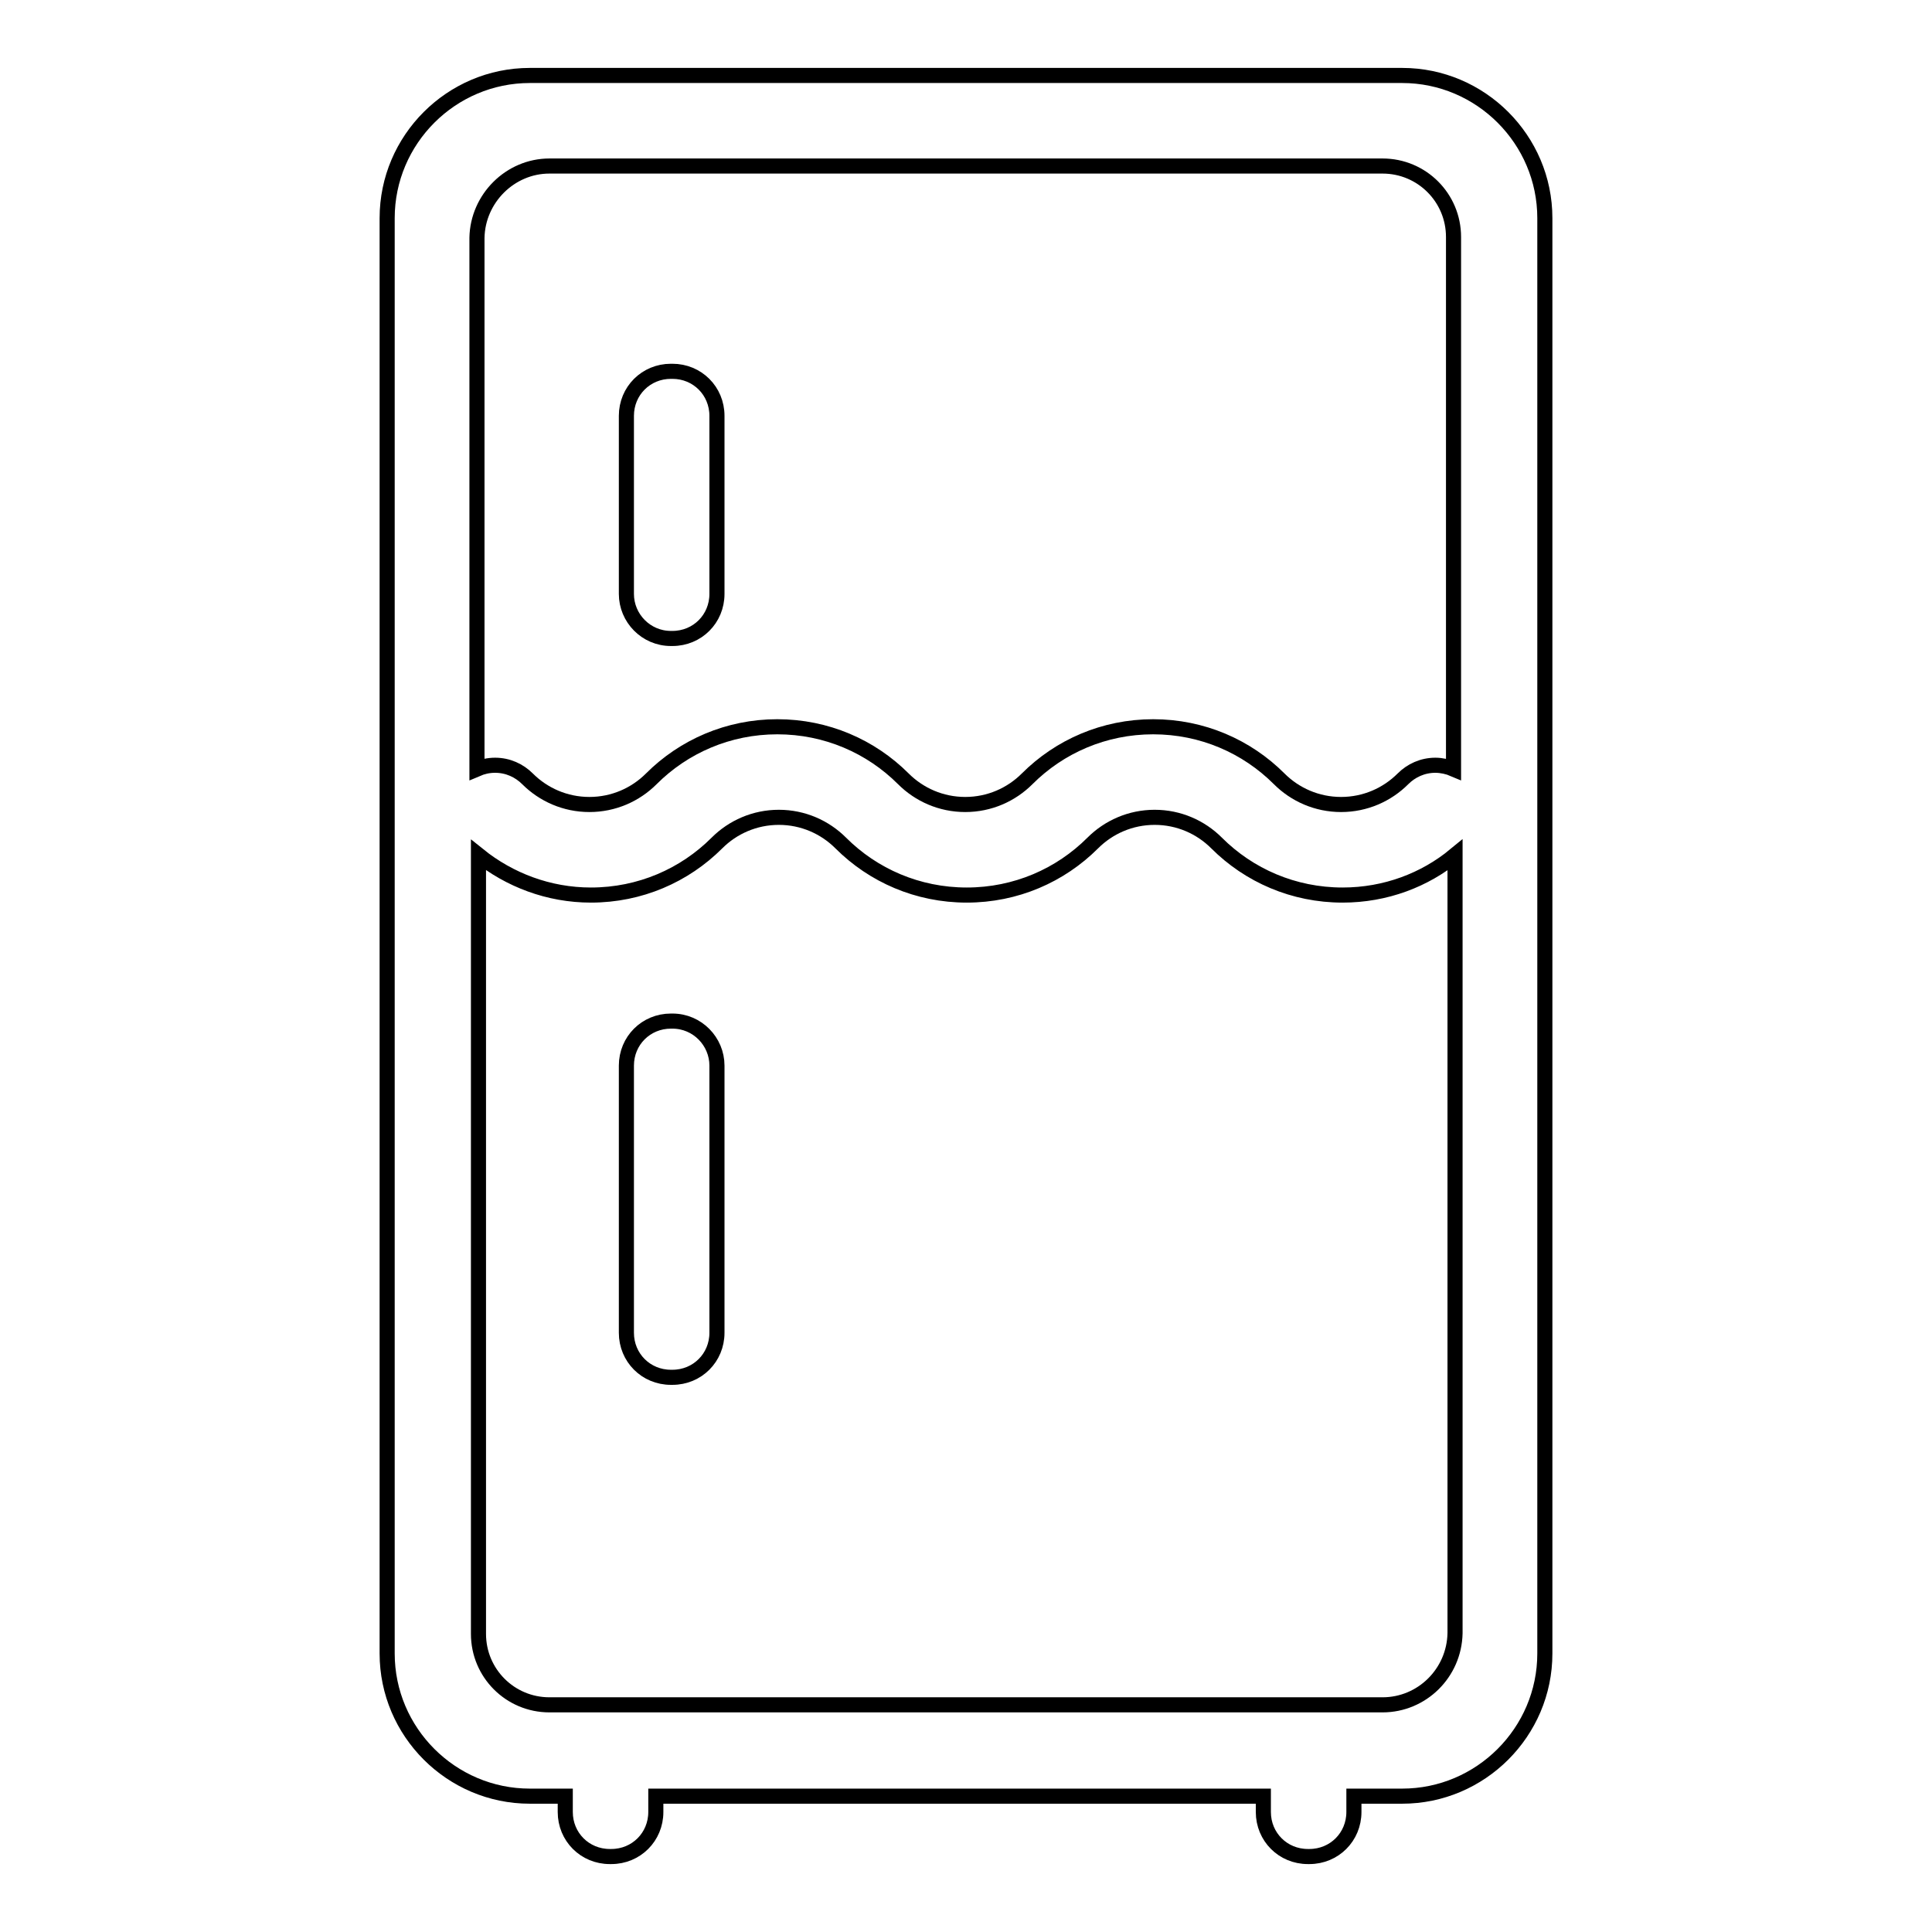 <?xml version="1.0" encoding="utf-8"?>
<!-- Svg Vector Icons : http://www.onlinewebfonts.com/icon -->
<!DOCTYPE svg PUBLIC "-//W3C//DTD SVG 1.1//EN" "http://www.w3.org/Graphics/SVG/1.1/DTD/svg11.dtd">
<svg version="1.1" xmlns="http://www.w3.org/2000/svg" xmlns:xlink="http://www.w3.org/1999/xlink" x="0px" y="0px" viewBox="0 0 256 256" enable-background="new 0 0 256 256" xml:space="preserve">
<g> <path stroke-width="2" fill-opacity="0" stroke="#000000"  d="M88.9,84.6h0.2c3.3,0,5.9-2.6,5.9-5.9V55.1c0-3.3-2.6-5.9-5.9-5.9h-0.2c-3.3,0-5.9,2.6-5.9,5.9v23.6 C83,81.9,85.6,84.6,88.9,84.6z M89.1,135.3h-0.2c-3.3,0-5.9,2.6-5.9,5.9v35.4c0,3.3,2.6,5.9,5.9,5.9h0.2c3.3,0,5.9-2.6,5.9-5.9 v-35.4C95,138,92.4,135.3,89.1,135.3z M185.8,10H70.2c-10.4,0-18.9,8.5-18.9,18.9v190.2c0,10.4,8.5,18.9,18.9,18.9h4.7v2.1 c0,3.3,2.6,5.9,5.9,5.9H81c3.3,0,5.9-2.6,5.9-5.9V238h80.5v2.1c0,3.3,2.6,5.9,5.9,5.9h0.2c3.3,0,5.9-2.6,5.9-5.9V238h6.4 c10.4,0,18.9-8.5,18.9-18.9V28.9C204.7,18.5,196.2,10,185.8,10z M72.8,22h110.4c5.2,0,9.4,4.2,9.4,9.4v70.5 c-0.7-0.3-1.6-0.5-2.4-0.5c-1.7,0-3.2,0.7-4.3,1.8l0,0c-2.1,2.1-5,3.4-8.2,3.4c-3.2,0-6.1-1.3-8.2-3.4c-4.3-4.3-10.2-6.9-16.7-6.9 c-6.5,0-12.4,2.6-16.7,6.9c-2.1,2.1-5,3.4-8.2,3.4c-3.2,0-6.1-1.3-8.2-3.4c-4.3-4.3-10.2-6.9-16.7-6.9c-6.5,0-12.4,2.6-16.7,6.9 c-2.1,2.1-5,3.4-8.2,3.4c-3.2,0-6.1-1.3-8.2-3.4l0,0c-1.1-1.1-2.6-1.8-4.3-1.8c-0.9,0-1.7,0.2-2.4,0.5V31.5 C63.3,26.3,67.6,22,72.8,22z M183.2,225.9H72.8c-5.2,0-9.4-4.2-9.4-9.4V113.3c4.1,3.3,9.3,5.3,14.9,5.3c6.5,0,12.4-2.6,16.7-6.9 c2.1-2.1,5-3.4,8.2-3.4s6.1,1.3,8.2,3.4c4.3,4.3,10.2,6.9,16.7,6.9c6.5,0,12.4-2.6,16.7-6.9c2.1-2.1,5-3.4,8.2-3.4 c3.2,0,6.1,1.3,8.2,3.4c4.3,4.3,10.2,6.9,16.7,6.9c5.7,0,10.9-2,14.9-5.3v103.1C192.7,221.7,188.4,225.9,183.2,225.9z"/></g>
</svg>